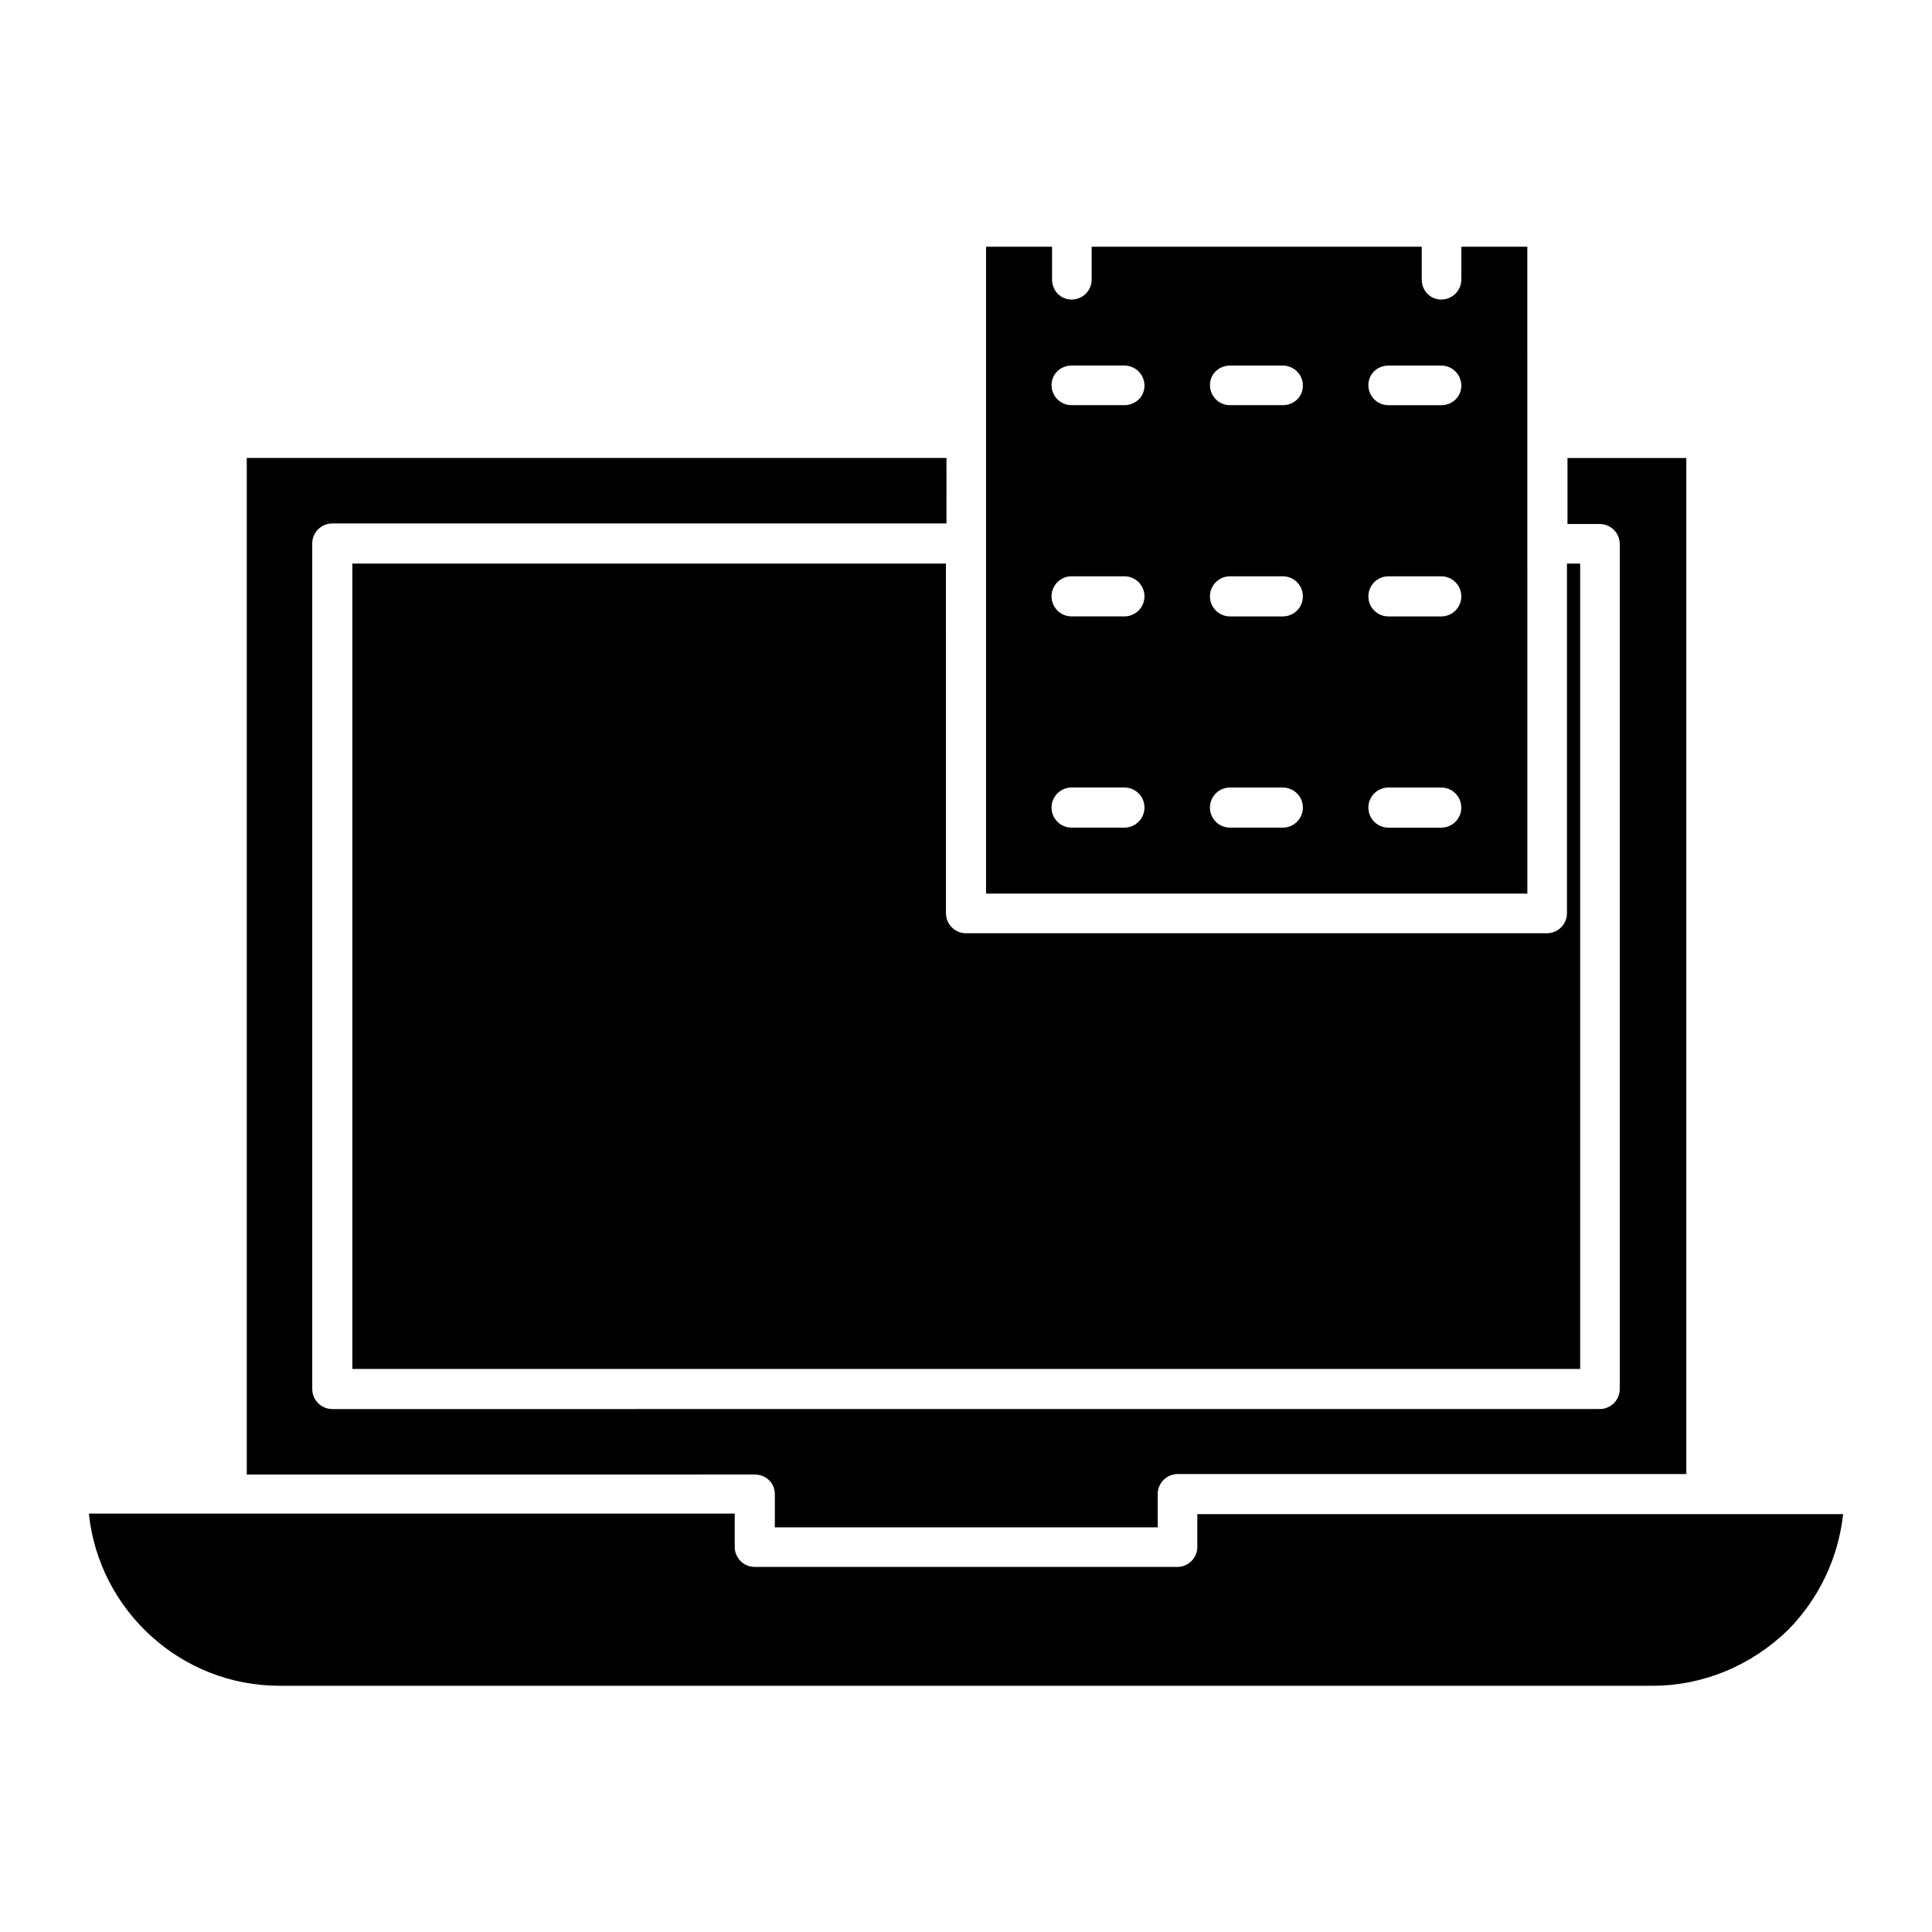 <?xml version="1.0" encoding="UTF-8"?>
<!-- Uploaded to: ICON Repo, www.svgrepo.com, Generator: ICON Repo Mixer Tools -->
<svg fill="#000000" width="800px" height="800px" version="1.1" viewBox="144 144 512 512" xmlns="http://www.w3.org/2000/svg">
 <g>
  <path d="m461.3 545.26v8.68c0 2.938-2.379 5.316-5.316 5.316h-111.96c-2.938 0-5.316-2.379-5.316-5.316v-8.816h-171.16c2.66 25.609 24.352 45.621 50.52 45.621h363.86c13.434 0 26.172-5.316 35.965-14.836 8.258-8.398 13.297-19.172 14.555-30.648z"/>
  <path d="m349.34 539.95v8.816h101.46l0.004-8.816c0-2.938 2.379-5.316 5.316-5.316h134.77v-269.26h-31.488v17.492h8.535c2.938 0 5.316 2.379 5.316 5.316v223.91c0 2.938-2.379 5.316-5.316 5.316l-335.87 0.004c-2.938 0-5.316-2.379-5.316-5.316l-0.004-224.06c0-2.938 2.379-5.316 5.316-5.316h162.76l0.004-17.352h-185.43v269.4l134.63-0.004c2.938 0 5.316 2.242 5.316 5.18z"/>
  <path d="m394.82 293.36h-157.44v213.42h325.38v-213.42h-3.5v92.645c0 2.938-2.379 5.316-5.316 5.316h-153.94c-2.938 0-5.316-2.379-5.316-5.316l-0.004-92.645z"/>
  <path d="m548.76 209.39h-17.492v8.676c0 2.938-2.379 5.316-5.316 5.316-2.941 0.004-5.18-2.375-5.18-5.316v-8.676h-87.469v8.676c0 2.938-2.379 5.316-5.316 5.316-2.938 0.004-5.18-2.375-5.18-5.316v-8.676h-17.492v171.43h143.45zm-106.78 153.94h-13.996c-2.938 0-5.316-2.379-5.316-5.316s2.379-5.316 5.316-5.316h13.996c2.938 0 5.316 2.379 5.316 5.316s-2.379 5.316-5.316 5.316zm0-55.977h-13.996c-2.938 0-5.316-2.379-5.316-5.316s2.379-5.316 5.316-5.316h13.996c2.938 0 5.316 2.379 5.316 5.316 0 2.934-2.379 5.316-5.316 5.316zm0-55.98h-13.996c-2.938 0-5.316-2.379-5.316-5.316 0-2.941 2.379-5.18 5.316-5.18h13.996c2.938 0 5.316 2.379 5.316 5.316 0 2.941-2.379 5.18-5.316 5.18zm41.98 111.96h-13.996c-2.938 0-5.316-2.379-5.316-5.316s2.379-5.316 5.316-5.316h13.996c2.938 0 5.316 2.379 5.316 5.316 0.004 2.938-2.375 5.316-5.316 5.316zm0-55.977h-13.996c-2.938 0-5.316-2.379-5.316-5.316s2.379-5.316 5.316-5.316h13.996c2.938 0 5.316 2.379 5.316 5.316 0.004 2.934-2.375 5.316-5.316 5.316zm0-55.98h-13.996c-2.938 0-5.316-2.379-5.316-5.316 0-2.941 2.379-5.18 5.32-5.18h13.996c2.938 0 5.316 2.379 5.316 5.316 0 2.941-2.379 5.18-5.32 5.18zm41.984 111.96h-13.996c-2.938 0-5.316-2.379-5.316-5.316s2.379-5.316 5.316-5.316h13.996c2.938 0 5.316 2.379 5.316 5.316 0.004 2.938-2.375 5.316-5.316 5.316zm0-55.977h-13.996c-2.938 0-5.316-2.379-5.316-5.316s2.379-5.316 5.316-5.316h13.996c2.938 0 5.316 2.379 5.316 5.316 0.004 2.934-2.375 5.316-5.316 5.316zm0-55.98h-13.996c-2.938 0-5.316-2.379-5.316-5.316 0-2.941 2.379-5.18 5.32-5.18h13.996c2.938 0 5.316 2.379 5.316 5.316 0 2.941-2.379 5.18-5.32 5.18z"/>
 </g>
</svg>